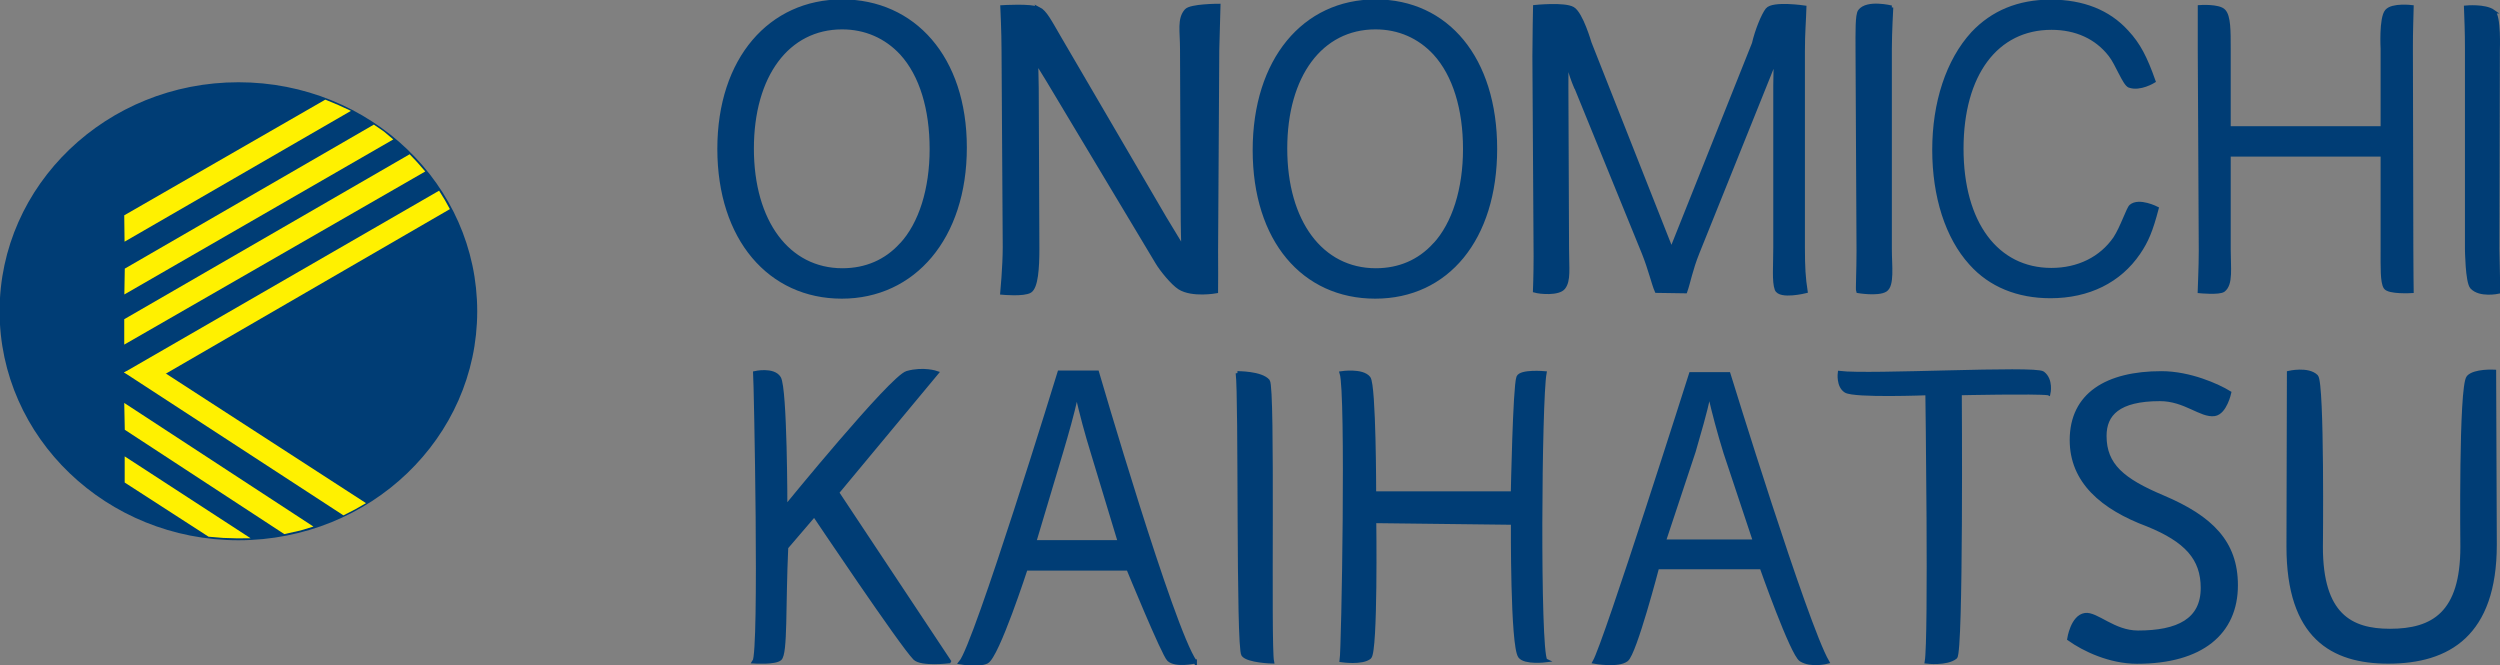 <svg width="218" height="58" viewBox="0 0 218 58" fill="none" xmlns="http://www.w3.org/2000/svg">
<rect x="0" y="0" width="218" height="58" fill="#808080" stroke="none"/>
<g clip-path="url(#clip0_18_25)">
<path d="M84.142 12.872C84.142 20.734 79.662 25.877 73.402 25.877C67.142 25.877 62.718 20.839 62.718 12.977C62.718 5.115 67.209 0.114 73.43 0.114C79.652 0.114 84.142 5.01 84.142 12.863V12.872ZM78.596 21.342C80.289 19.517 81.231 16.485 81.231 12.996C81.231 9.507 80.346 6.541 78.624 4.649C77.264 3.185 75.476 2.396 73.43 2.396C68.683 2.396 65.573 6.569 65.573 12.957C65.573 19.346 68.712 23.557 73.459 23.557C75.504 23.557 77.255 22.806 78.587 21.342H78.596Z" fill="#003D75" stroke="#003D75" stroke-width="0.333"/>
<path d="M90.573 0.761C91.144 1.046 91.553 1.892 92.409 3.356L101.532 18.966C101.865 19.517 103.178 21.685 103.178 21.685C103.121 19.85 103.121 18.357 103.121 18.063L103.064 4.278C103.064 2.681 102.807 1.654 103.444 0.932C103.825 0.494 106.26 0.494 106.26 0.494L106.155 4.335L106.051 21.846C106.051 23.472 106.07 24.356 106.051 25.411C106.051 25.411 103.967 25.791 102.854 25.088C102.255 24.708 101.285 23.519 100.904 22.873L91.382 6.987C91.144 6.598 90.354 5.314 90.354 5.314C90.354 5.314 90.411 6.845 90.411 7.691L90.468 21.694C90.468 23.424 90.354 25.021 89.821 25.373C89.289 25.715 87.386 25.535 87.386 25.535C87.386 25.535 87.605 23.234 87.605 21.532L87.5 4.345C87.5 2.842 87.395 0.618 87.395 0.618C87.395 0.618 89.936 0.456 90.582 0.78L90.573 0.761Z" fill="#003D75" stroke="#003D75" stroke-width="0.333"/>
<path d="M130.386 12.977C130.386 20.839 126.171 25.877 119.921 25.877C113.671 25.877 109.4 20.943 109.4 13.091C109.4 5.238 113.719 0.114 119.95 0.114C126.181 0.114 130.386 5.115 130.386 12.977ZM125.106 21.342C126.79 19.517 127.741 16.485 127.741 12.996C127.741 9.507 126.847 6.541 125.125 4.649C123.765 3.185 121.986 2.396 119.94 2.396C115.193 2.396 112.082 6.569 112.082 12.957C112.082 19.346 115.222 23.557 119.969 23.557C122.014 23.557 123.765 22.806 125.096 21.342H125.106Z" fill="#003D75" stroke="#003D75" stroke-width="0.333"/>
<path d="M137.406 7.577C136.959 6.531 136.541 4.981 136.541 4.981C136.626 6.379 136.598 6.797 136.598 7.577L136.655 21.685C136.655 23.415 136.826 24.47 136.331 25.088C135.894 25.63 134.286 25.487 133.839 25.354C133.839 25.354 133.896 24.023 133.896 22.331L133.791 4.924C133.791 3.289 133.848 0.599 133.848 0.599C133.848 0.599 136.417 0.333 137.149 0.761C137.882 1.188 138.614 3.736 138.614 3.736L145.749 21.799L152.932 3.803C153.189 2.671 153.759 1.283 154.111 0.846C154.597 0.238 157.355 0.646 157.355 0.646C157.317 1.939 157.222 2.795 157.222 4.497V21.552C157.222 23.348 157.279 24.223 157.46 25.402C157.46 25.402 155.205 25.963 154.92 25.221C154.673 24.575 154.796 23.139 154.796 21.571V7.453L154.834 5.105L153.931 7.358L148.023 22.046C147.433 23.51 147.252 24.603 146.967 25.411L144.456 25.373C144.17 24.727 143.913 23.519 143.323 22.046L137.425 7.577H137.406Z" fill="#003D75" stroke="#003D75" stroke-width="0.333"/>
<path d="M164.928 0.646C164.928 0.646 164.804 2.842 164.804 4.211V21.761C164.804 23.196 165.042 24.888 164.405 25.288C163.758 25.687 162.017 25.392 162.017 25.392C161.969 25.288 162.055 23.557 162.055 21.922L161.969 4.411C161.969 2.785 161.931 1.293 162.179 0.97C162.826 0.114 164.937 0.646 164.937 0.646H164.928Z" fill="#003D75" stroke="#003D75" stroke-width="0.333"/>
<path d="M185.695 7.491C185.248 7.33 184.63 5.561 184.011 4.782C182.822 3.251 181.043 2.434 178.884 2.434C174.079 2.434 171.054 6.474 171.054 12.967C171.054 19.46 174.108 23.529 178.884 23.529C181.224 23.529 183.212 22.55 184.43 20.791C185.048 19.85 185.581 18.196 185.819 17.987C186.532 17.388 188.073 18.177 188.073 18.177C187.569 20.097 187.189 21.01 186.475 22.055C184.81 24.499 182.118 25.839 178.798 25.839C175.954 25.839 173.547 24.86 171.863 22.968C169.789 20.686 168.657 17.131 168.657 13.053C168.657 8.974 169.846 5.295 172.034 2.909C173.756 1.084 176.011 0.133 178.817 0.133C181.623 0.133 183.859 1.017 185.457 2.776C186.494 3.888 187.084 5.048 187.797 7.073C187.797 7.073 186.599 7.814 185.686 7.482L185.695 7.491Z" fill="#003D75" stroke="#003D75" stroke-width="0.333"/>
<path d="M210.306 0.608C210.277 1.863 210.239 2.633 210.239 4.173L210.277 21.685C210.277 23.282 210.306 25.392 210.306 25.392C210.306 25.392 208.289 25.516 208.004 25.05C207.718 24.584 207.756 23.31 207.756 21.742V13.49H194.352V21.742C194.352 23.377 194.571 24.765 193.886 25.297C193.525 25.573 191.803 25.402 191.803 25.402C191.812 24.85 191.898 23.453 191.898 21.856L191.812 4.43V0.608C191.812 0.608 193.496 0.485 193.924 0.97C194.352 1.445 194.352 2.662 194.352 4.192V11.17H207.756V4.259C207.756 4.259 207.604 1.569 208.127 0.97C208.612 0.399 210.306 0.608 210.306 0.608Z" fill="#003D75" stroke="#003D75" stroke-width="0.333"/>
<path d="M217.412 1.008C217.945 1.388 217.821 4.373 217.821 4.373L217.783 21.723L217.859 25.449C217.859 25.449 216.242 25.801 215.547 25.041C215.138 24.594 215.11 21.732 215.11 21.732V4.259C215.11 2.633 215.062 1.778 215.024 0.646C215.024 0.646 216.689 0.485 217.421 1.008H217.412Z" fill="#003D75" stroke="#003D75" stroke-width="0.333"/>
<path d="M41.447 27.142C41.447 38.074 32.2 46.944 20.794 46.944C9.388 46.944 0.131 38.074 0.131 27.142C0.131 16.209 9.388 7.339 20.794 7.339C32.2 7.339 41.447 16.209 41.447 27.142Z" fill="#003D75" stroke="#003D75" stroke-width="0.333"/>
<path d="M29.508 9.164L30.602 9.668L10.862 21.076L10.834 18.776L28.366 8.689L29.508 9.164Z" fill="#FFF100"/>
<path d="M33.484 11.475L34.293 12.159L10.843 25.677L10.881 23.424L32.6 10.866L33.484 11.475Z" fill="#FFF100"/>
<path d="M36.386 14.155L37.081 14.954L10.834 30.05V27.835L35.72 13.452L36.386 14.155Z" fill="#FFF100"/>
<path d="M38.793 17.445L39.23 18.234L13.022 33.416L10.815 32.484L38.289 16.627L38.793 17.445Z" fill="#FFF100"/>
<path d="M26.198 46.259L24.79 46.573L10.881 37.475L10.834 35.136L27.33 45.917L26.198 46.259Z" fill="#FFF100"/>
<path d="M30.973 44.415L29.946 44.938L10.815 32.475L12.946 31.591L31.915 43.873L30.973 44.415Z" fill="#FFF100"/>
<path d="M20.689 46.944L19.462 46.906L18.187 46.801L10.872 42.076V39.795L21.85 46.934L20.689 46.944Z" fill="#FFF100"/>
<path d="M82.753 57.677C82.753 57.677 80.337 57.962 79.776 57.401C78.615 56.241 71.004 44.89 71.004 44.89L68.569 47.733C68.331 52.857 68.531 56.983 68.008 57.439C67.589 57.81 65.772 57.696 65.772 57.696C66.391 56.84 65.896 33.273 65.839 32.522C65.839 32.522 67.437 32.161 67.932 32.959C68.493 33.863 68.493 44.253 68.493 44.253C68.493 44.253 77.749 32.893 79.1 32.513C80.527 32.113 81.678 32.513 81.678 32.513L73.002 42.951L82.763 57.658L82.753 57.677Z" fill="#003D75" stroke="#003D75" stroke-width="0.333"/>
<path d="M104.205 57.696C104.205 57.696 102.54 58.076 101.922 57.515C101.465 57.106 98.383 49.587 98.383 49.587H89.45C89.45 49.587 86.967 57.239 86.045 57.705C85.36 58.047 83.771 57.772 83.771 57.772C85.103 56.194 92.38 32.475 92.38 32.475H95.672C95.672 32.475 102.198 54.872 104.205 57.705V57.696ZM97.641 47.267L95.291 39.51C94.74 37.732 94.302 36.078 93.95 34.538H93.845C93.503 36.116 93.027 37.76 92.542 39.405L90.192 47.267H97.632H97.641Z" fill="#003D75" stroke="#003D75" stroke-width="0.333"/>
<path d="M107.906 32.532C107.906 32.532 109.97 32.513 110.57 33.226C111.055 33.806 110.636 56.327 110.931 57.696C110.931 57.696 108.829 57.639 108.41 57.097C107.925 56.469 108.201 34.576 107.916 32.532H107.906Z" fill="#003D75" stroke="#003D75" stroke-width="0.333"/>
<path d="M134.781 57.591C134.781 57.591 132.983 57.81 132.545 57.239C131.851 56.336 131.917 45.594 131.917 45.594L119.845 45.451C119.845 45.451 119.997 56.812 119.426 57.306C118.798 57.848 116.981 57.582 116.981 57.582C117.143 56.536 117.533 34.243 116.981 32.532C116.981 32.532 118.798 32.256 119.35 32.969C119.835 33.596 119.835 43.008 119.835 43.008H131.908C131.908 43.008 132.088 33.72 132.393 32.903C132.602 32.342 134.695 32.532 134.695 32.532C134.267 34.861 134.115 56.621 134.762 57.582L134.781 57.591Z" fill="#003D75" stroke="#003D75" stroke-width="0.333"/>
<path d="M159.344 57.715C159.344 57.715 157.926 58.086 157.041 57.525C156.271 57.04 153.607 49.472 153.607 49.472H144.513C144.513 49.472 142.562 56.964 141.83 57.525C141.097 58.086 139.042 57.715 139.042 57.715C140.022 55.994 147.443 32.617 147.443 32.617H150.734C150.734 32.617 157.46 54.464 159.344 57.715ZM153.027 47.21L150.449 39.462C149.897 37.675 149.459 36.03 149.107 34.49H149.003C148.66 36.068 148.175 37.713 147.699 39.358L145.093 47.21H153.017H153.027Z" fill="#003D75" stroke="#003D75" stroke-width="0.333"/>
<path d="M178.617 34.3C177.485 34.157 170.902 34.3 170.902 34.3C170.902 34.3 171.054 56.878 170.512 57.306C169.751 57.914 168.001 57.705 168.001 57.705C168.353 55.699 168.058 34.3 168.058 34.3C168.058 34.3 161.722 34.547 160.961 34.091C160.266 33.672 160.419 32.513 160.419 32.513C163.063 32.836 177.466 32.037 178.132 32.541C178.903 33.121 178.636 34.309 178.636 34.309L178.617 34.3Z" fill="#003D75" stroke="#003D75" stroke-width="0.333"/>
<path d="M193.115 36.116C191.936 36.296 190.547 34.813 188.349 34.813C184.715 34.813 183.526 36.116 183.526 38.008C183.526 40.574 185.105 41.877 188.597 43.35C192.82 45.138 194.98 47.295 194.98 51.032C194.98 55.176 191.974 57.715 186.352 57.715C183.983 57.715 181.728 56.641 180.425 55.709C180.425 55.709 180.71 53.779 181.823 53.617C182.803 53.475 184.306 55.148 186.428 55.148C189.928 55.148 192.069 54.083 192.069 51.269C192.069 48.703 190.661 47.124 187.265 45.746C183.317 44.272 180.644 41.972 180.644 38.378C180.644 34.404 183.716 32.532 188.482 32.532C190.946 32.532 193.401 33.635 194.4 34.252C194.4 34.252 194.029 35.973 193.115 36.116Z" fill="#003D75" stroke="#003D75" stroke-width="0.333"/>
<path d="M217.555 47.495C217.555 55.348 213.474 57.705 208.26 57.705C203.39 57.705 199.546 55.547 199.546 47.666L199.584 32.503C199.584 32.503 201.268 32.113 201.982 32.826C202.543 33.387 202.391 47.961 202.391 47.695C202.391 53.627 204.969 54.996 208.403 54.996C212.18 54.996 214.71 53.484 214.71 47.695C214.71 47.695 214.549 33.663 215.243 32.893C215.776 32.304 217.498 32.399 217.498 32.399L217.555 47.486V47.495Z" fill="#003D75" stroke="#003D75" stroke-width="0.333"/>
</g>
<defs>
<clipPath id="clip0_18_25">
<rect width="218" height="58" fill="white"/>
</clipPath>
</defs>
</svg>
